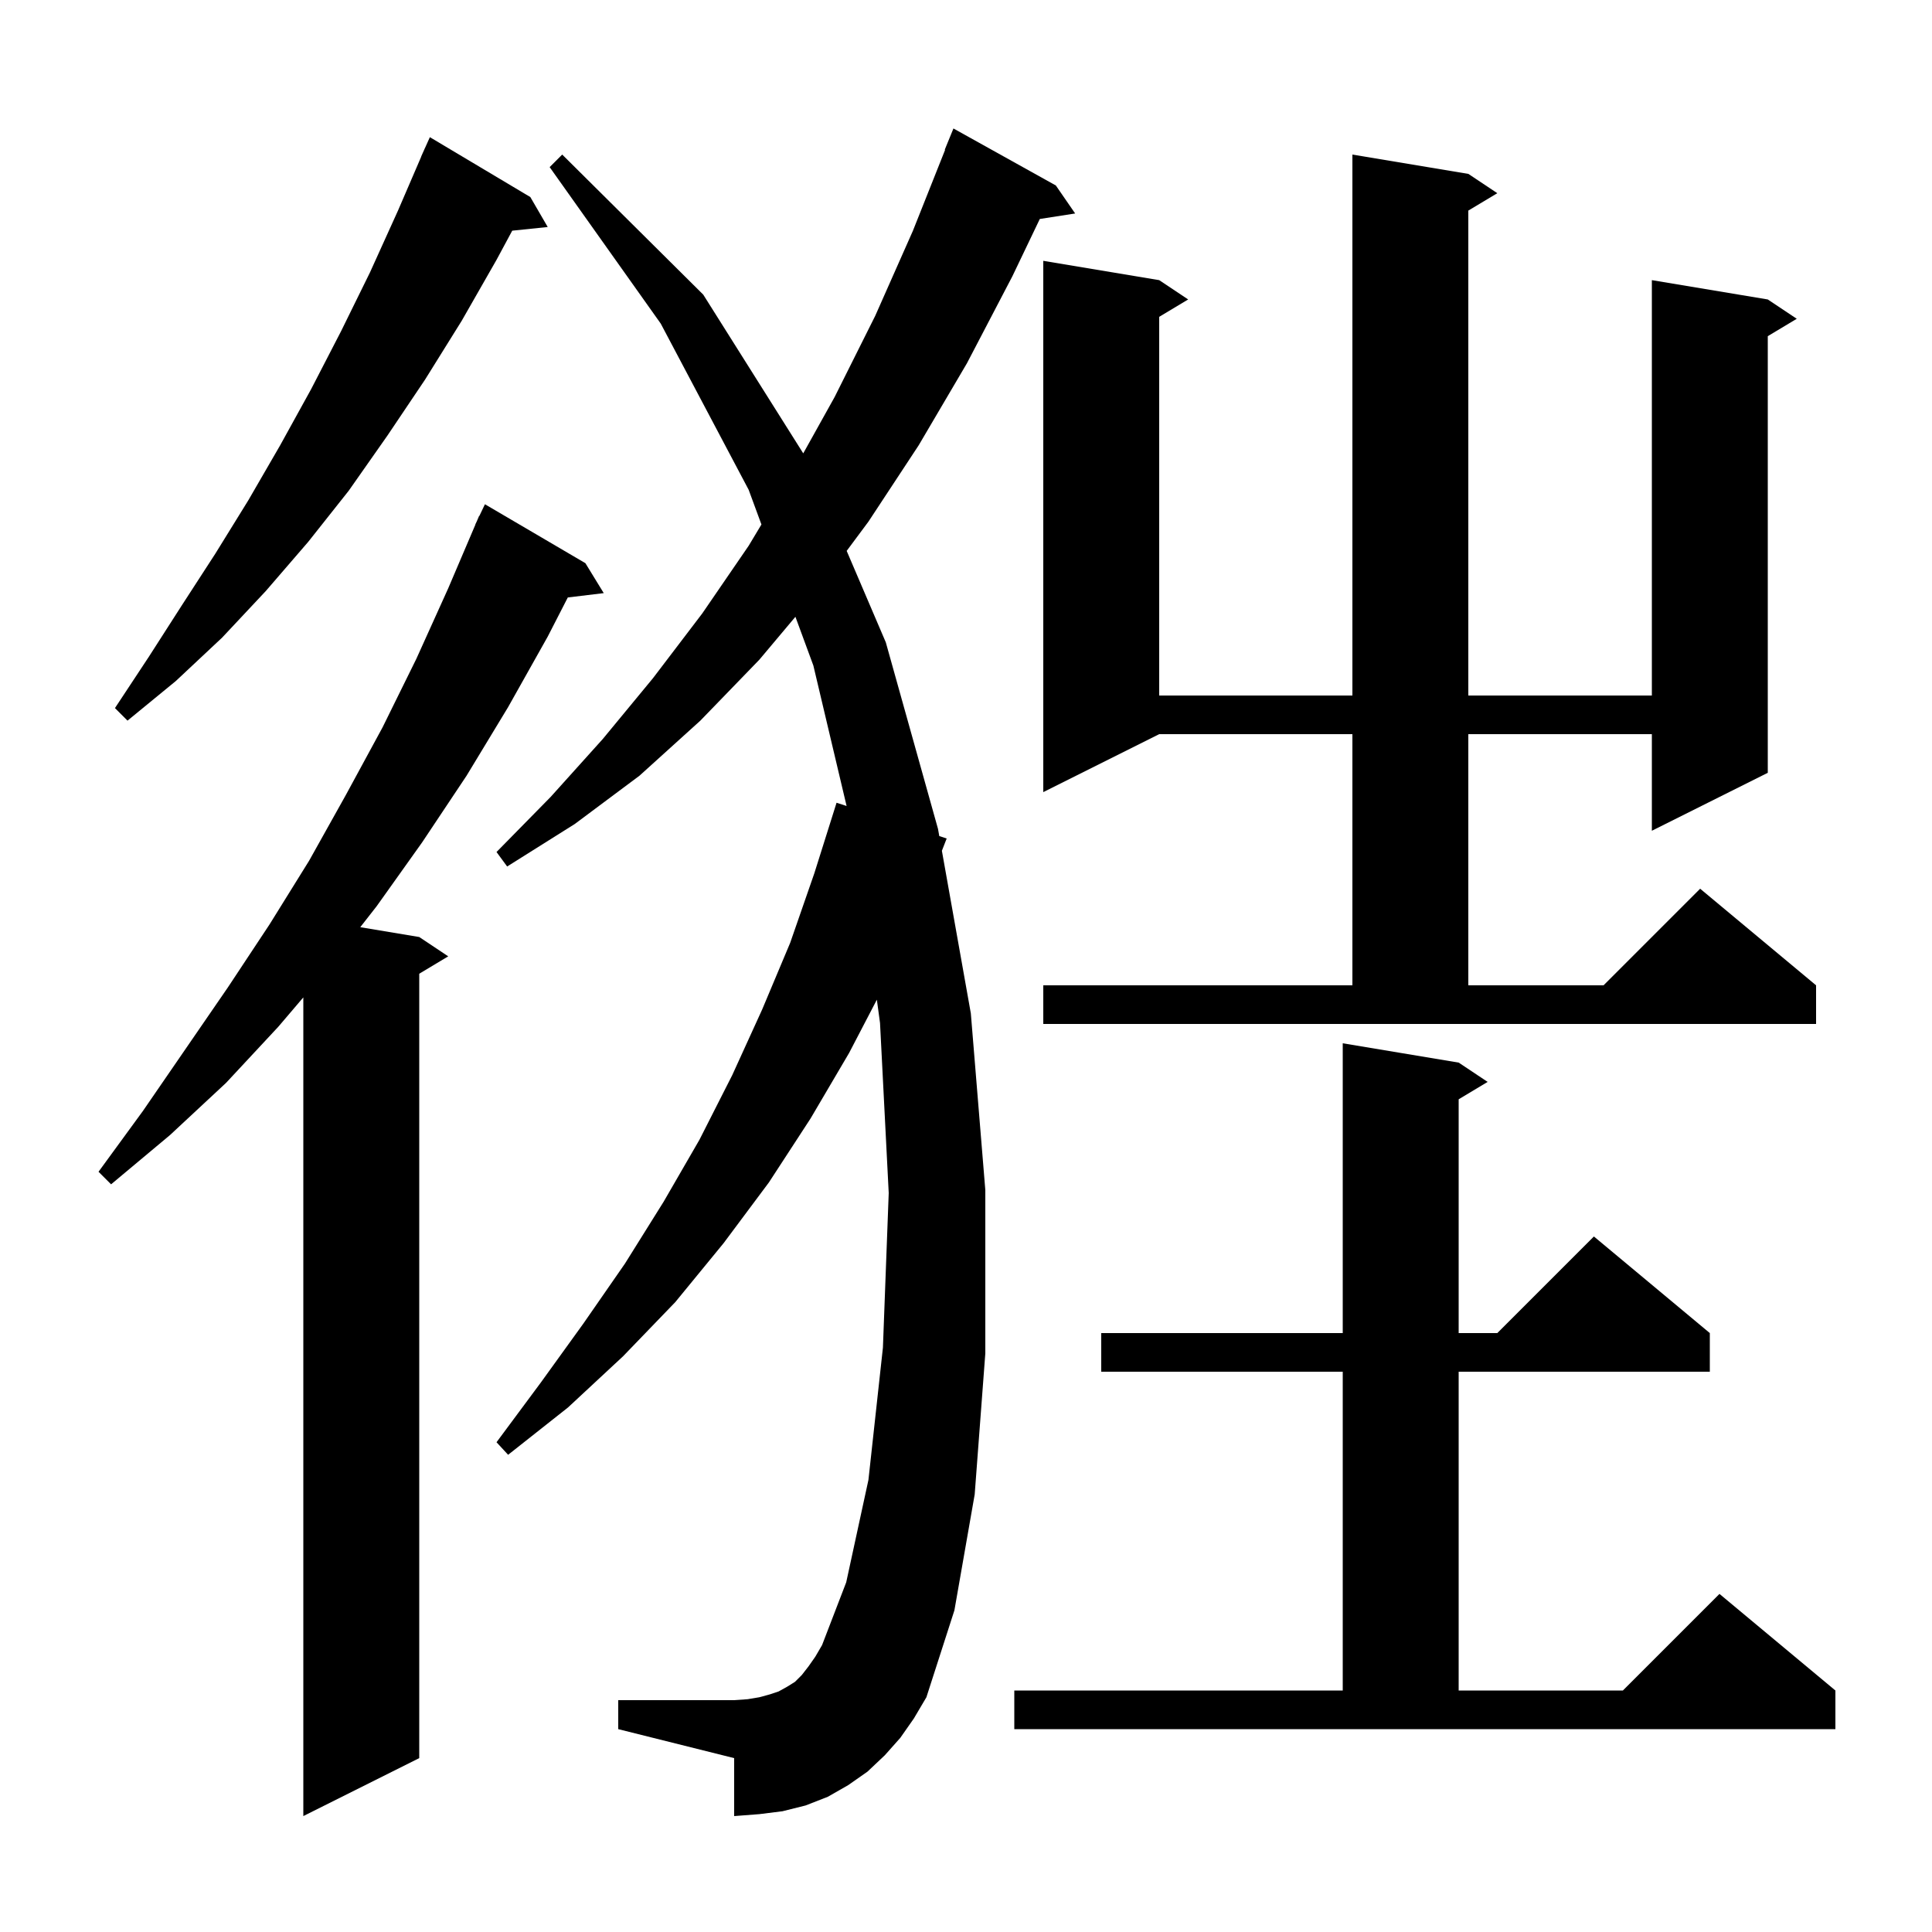 <svg xmlns="http://www.w3.org/2000/svg" xmlns:xlink="http://www.w3.org/1999/xlink" version="1.1" baseProfile="full" viewBox="0 0 200 200" width="200" height="200">
<g fill="black">
<path d="M 60.6 58.3 L 62.5 61.4 L 58.779 61.849 L 56.7 65.9 L 52.6 73.2 L 48.3 80.3 L 43.7 87.2 L 39.0 93.8 L 37.295 95.982 L 43.4 97.0 L 46.4 99.0 L 43.4 100.8 L 43.4 182.0 L 31.4 188.0 L 31.4 103.25 L 28.8 106.3 L 23.4 112.1 L 17.6 117.5 L 11.5 122.6 L 10.2 121.3 L 14.8 115.0 L 23.6 102.2 L 27.9 95.7 L 32.0 89.1 L 35.8 82.3 L 39.6 75.3 L 43.1 68.2 L 46.4 60.9 L 49.214 54.305 L 49.2 54.3 L 49.354 53.977 L 49.6 53.4 L 49.624 53.41 L 50.2 52.2 Z M 105.0 175.0 L 139.0 175.0 L 139.0 142.0 L 114.0 142.0 L 114.0 138.0 L 139.0 138.0 L 139.0 108.0 L 151.0 110.0 L 154.0 112.0 L 151.0 113.8 L 151.0 138.0 L 155.0 138.0 L 165.0 128.0 L 177.0 138.0 L 177.0 142.0 L 151.0 142.0 L 151.0 175.0 L 168.0 175.0 L 178.0 165.0 L 190.0 175.0 L 190.0 179.0 L 105.0 179.0 Z M 93.2 179.9 L 91.6 181.7 L 89.8 183.4 L 87.8 184.8 L 85.7 186.0 L 83.4 186.9 L 81.0 187.5 L 78.6 187.8 L 76.0 188.0 L 76.0 182.0 L 64.0 179.0 L 64.0 176.0 L 76.0 176.0 L 77.4 175.9 L 78.6 175.7 L 79.7 175.4 L 80.6 175.1 L 81.5 174.6 L 82.3 174.1 L 83.0 173.4 L 83.7 172.5 L 84.4 171.5 L 85.1 170.3 L 87.6 163.8 L 89.9 153.2 L 91.4 139.5 L 92.0 123.5 L 91.1 105.9 L 90.772 103.488 L 87.9 109.0 L 83.9 115.8 L 79.6 122.4 L 74.9 128.7 L 69.9 134.8 L 64.5 140.4 L 58.8 145.7 L 52.6 150.6 L 51.4 149.3 L 56.0 143.1 L 60.4 137.0 L 64.7 130.8 L 68.7 124.4 L 72.4 118.0 L 75.8 111.3 L 78.9 104.5 L 81.8 97.6 L 84.3 90.4 L 86.6 83.1 L 87.639 83.437 L 84.2 68.9 L 82.341 63.85 L 78.6 68.3 L 72.5 74.6 L 66.2 80.3 L 59.5 85.3 L 52.5 89.7 L 51.4 88.2 L 57.0 82.5 L 62.4 76.5 L 67.6 70.2 L 72.7 63.5 L 77.5 56.5 L 78.823 54.295 L 77.5 50.7 L 68.4 33.5 L 56.9 17.3 L 58.2 16.0 L 72.8 30.5 L 83.152 46.931 L 86.4 41.1 L 90.6 32.7 L 94.5 23.9 L 97.837 15.512 L 97.8 15.5 L 98.7 13.3 L 109.3 19.2 L 111.3 22.1 L 107.64 22.668 L 104.8 28.6 L 100.1 37.6 L 95.1 46.1 L 89.9 54.0 L 87.648 57.029 L 91.7 66.5 L 97.1 85.8 L 97.234 86.551 L 98.0 86.8 L 97.504 88.072 L 100.5 104.9 L 102.0 123.2 L 102.0 140.1 L 100.9 154.7 L 98.8 166.7 L 95.9 175.7 L 94.6 177.9 Z M 108.0 102.0 L 140.0 102.0 L 140.0 76.0 L 120.0 76.0 L 108.0 82.0 L 108.0 27.0 L 120.0 29.0 L 123.0 31.0 L 120.0 32.8 L 120.0 72.0 L 140.0 72.0 L 140.0 16.0 L 152.0 18.0 L 155.0 20.0 L 152.0 21.8 L 152.0 72.0 L 171.0 72.0 L 171.0 29.0 L 183.0 31.0 L 186.0 33.0 L 183.0 34.8 L 183.0 80.0 L 171.0 86.0 L 171.0 76.0 L 152.0 76.0 L 152.0 102.0 L 166.0 102.0 L 176.0 92.0 L 188.0 102.0 L 188.0 106.0 L 108.0 106.0 Z M 54.9 20.4 L 56.7 23.5 L 53.026 23.88 L 51.4 26.9 L 47.8 33.2 L 44.0 39.3 L 40.1 45.1 L 36.1 50.8 L 31.9 56.1 L 27.5 61.2 L 23.0 66.0 L 18.2 70.5 L 13.2 74.6 L 11.9 73.3 L 15.4 68.0 L 18.8 62.7 L 22.3 57.3 L 25.7 51.8 L 29.0 46.1 L 32.2 40.3 L 35.3 34.3 L 38.3 28.2 L 41.2 21.8 L 43.611 16.204 L 43.6 16.2 L 43.888 15.56 L 44.0 15.3 L 44.004 15.302 L 44.5 14.2 Z " />
</g>
</svg>
